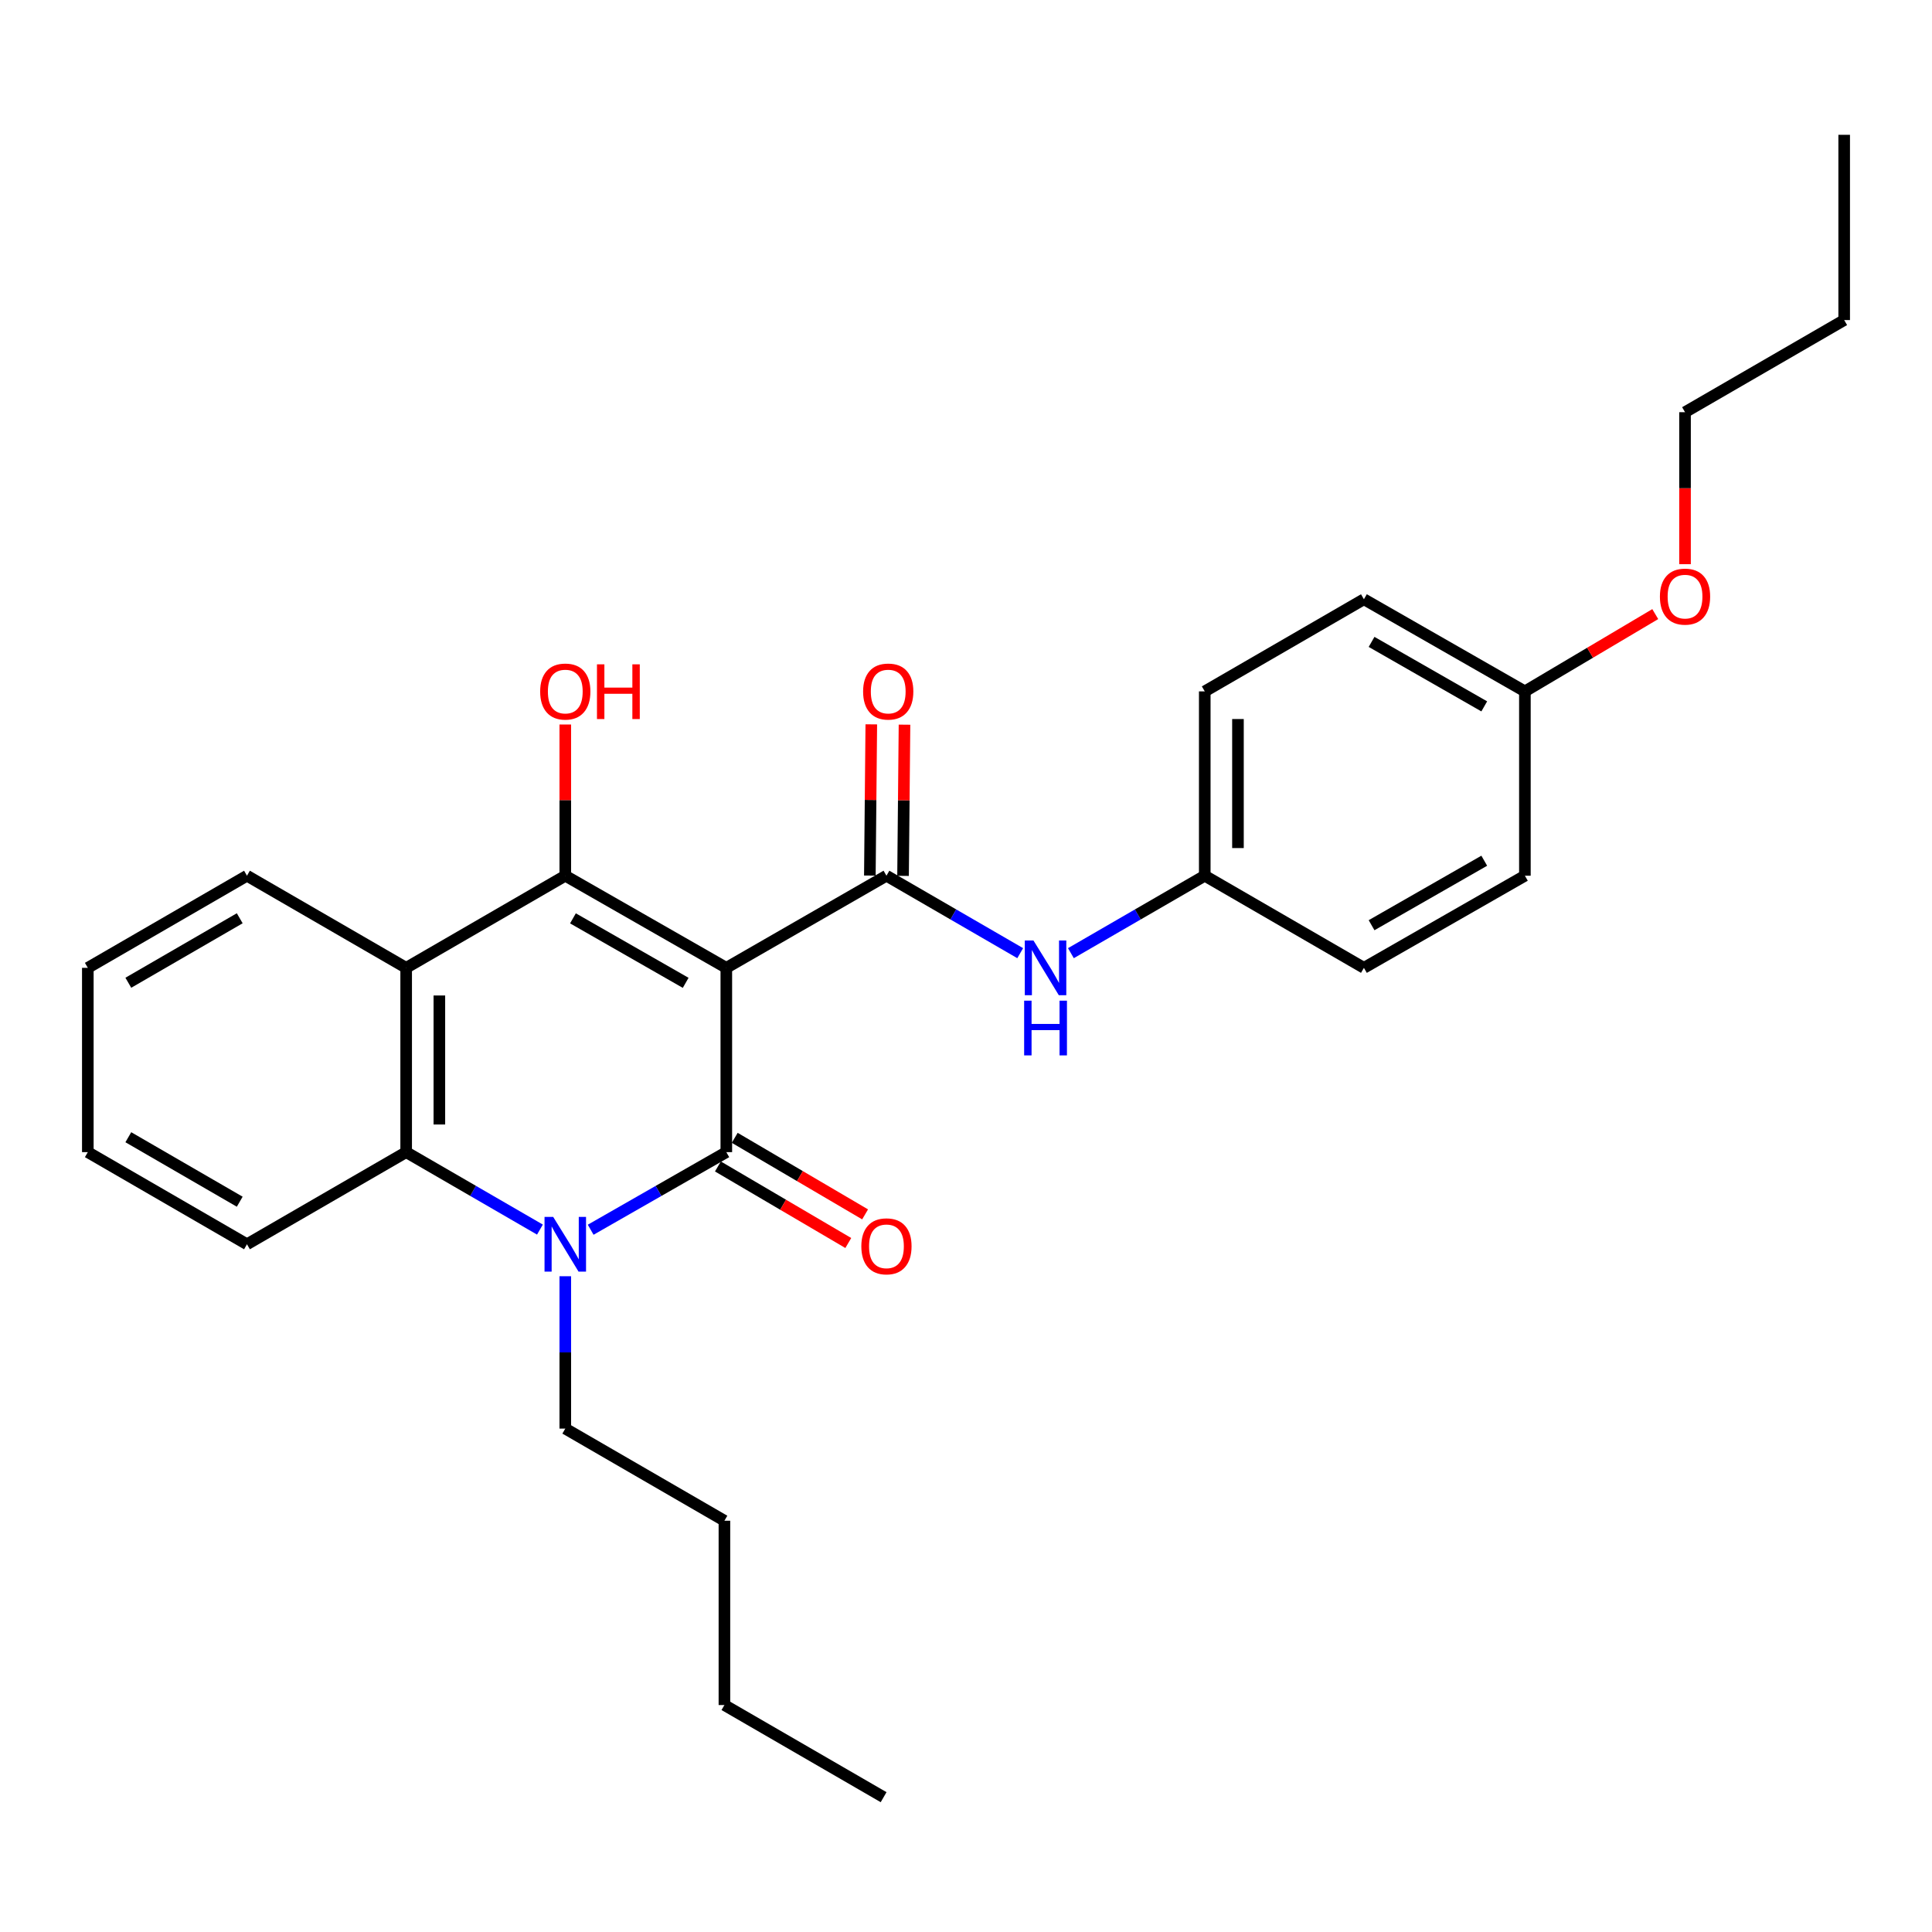 <?xml version='1.0' encoding='iso-8859-1'?>
<svg version='1.1' baseProfile='full'
              xmlns='http://www.w3.org/2000/svg'
                      xmlns:rdkit='http://www.rdkit.org/xml'
                      xmlns:xlink='http://www.w3.org/1999/xlink'
                  xml:space='preserve'
width='1000px' height='1000px' viewBox='0 0 1000 1000'>
<!-- END OF HEADER -->
<rect style='opacity:1.0;fill:#FFFFFF;stroke:none' width='1000' height='1000' x='0' y='0'> </rect>
<path class='bond-0' d='M 375.941,500.955 L 375.941,596.345' style='fill:none;fill-rule:evenodd;stroke:#000000;stroke-width:6px;stroke-linecap:butt;stroke-linejoin:miter;stroke-opacity:1' />
<path class='bond-1' d='M 375.941,500.955 L 292.589,453.269' style='fill:none;fill-rule:evenodd;stroke:#000000;stroke-width:6px;stroke-linecap:butt;stroke-linejoin:miter;stroke-opacity:1' />
<path class='bond-1' d='M 354.905,508.717 L 296.559,475.337' style='fill:none;fill-rule:evenodd;stroke:#000000;stroke-width:6px;stroke-linecap:butt;stroke-linejoin:miter;stroke-opacity:1' />
<path class='bond-3' d='M 375.941,500.955 L 458.825,453.269' style='fill:none;fill-rule:evenodd;stroke:#000000;stroke-width:6px;stroke-linecap:butt;stroke-linejoin:miter;stroke-opacity:1' />
<path class='bond-2' d='M 375.941,596.345 L 340.835,616.429' style='fill:none;fill-rule:evenodd;stroke:#000000;stroke-width:6px;stroke-linecap:butt;stroke-linejoin:miter;stroke-opacity:1' />
<path class='bond-2' d='M 340.835,616.429 L 305.73,636.513' style='fill:none;fill-rule:evenodd;stroke:#0000FF;stroke-width:6px;stroke-linecap:butt;stroke-linejoin:miter;stroke-opacity:1' />
<path class='bond-7' d='M 371.59,603.754 L 405.331,623.566' style='fill:none;fill-rule:evenodd;stroke:#000000;stroke-width:6px;stroke-linecap:butt;stroke-linejoin:miter;stroke-opacity:1' />
<path class='bond-7' d='M 405.331,623.566 L 439.072,643.379' style='fill:none;fill-rule:evenodd;stroke:#FF0000;stroke-width:6px;stroke-linecap:butt;stroke-linejoin:miter;stroke-opacity:1' />
<path class='bond-7' d='M 380.292,588.936 L 414.032,608.748' style='fill:none;fill-rule:evenodd;stroke:#000000;stroke-width:6px;stroke-linecap:butt;stroke-linejoin:miter;stroke-opacity:1' />
<path class='bond-7' d='M 414.032,608.748 L 447.773,628.56' style='fill:none;fill-rule:evenodd;stroke:#FF0000;stroke-width:6px;stroke-linecap:butt;stroke-linejoin:miter;stroke-opacity:1' />
<path class='bond-4' d='M 292.589,453.269 L 210.23,500.955' style='fill:none;fill-rule:evenodd;stroke:#000000;stroke-width:6px;stroke-linecap:butt;stroke-linejoin:miter;stroke-opacity:1' />
<path class='bond-9' d='M 292.589,453.269 L 292.589,414.137' style='fill:none;fill-rule:evenodd;stroke:#000000;stroke-width:6px;stroke-linecap:butt;stroke-linejoin:miter;stroke-opacity:1' />
<path class='bond-9' d='M 292.589,414.137 L 292.589,375.005' style='fill:none;fill-rule:evenodd;stroke:#FF0000;stroke-width:6px;stroke-linecap:butt;stroke-linejoin:miter;stroke-opacity:1' />
<path class='bond-11' d='M 292.589,660.576 L 292.589,700.008' style='fill:none;fill-rule:evenodd;stroke:#0000FF;stroke-width:6px;stroke-linecap:butt;stroke-linejoin:miter;stroke-opacity:1' />
<path class='bond-11' d='M 292.589,700.008 L 292.589,739.44' style='fill:none;fill-rule:evenodd;stroke:#000000;stroke-width:6px;stroke-linecap:butt;stroke-linejoin:miter;stroke-opacity:1' />
<path class='bond-28' d='M 279.47,636.435 L 244.85,616.39' style='fill:none;fill-rule:evenodd;stroke:#0000FF;stroke-width:6px;stroke-linecap:butt;stroke-linejoin:miter;stroke-opacity:1' />
<path class='bond-28' d='M 244.85,616.39 L 210.23,596.345' style='fill:none;fill-rule:evenodd;stroke:#000000;stroke-width:6px;stroke-linecap:butt;stroke-linejoin:miter;stroke-opacity:1' />
<path class='bond-6' d='M 458.825,453.269 L 493.441,473.314' style='fill:none;fill-rule:evenodd;stroke:#000000;stroke-width:6px;stroke-linecap:butt;stroke-linejoin:miter;stroke-opacity:1' />
<path class='bond-6' d='M 493.441,473.314 L 528.056,493.358' style='fill:none;fill-rule:evenodd;stroke:#0000FF;stroke-width:6px;stroke-linecap:butt;stroke-linejoin:miter;stroke-opacity:1' />
<path class='bond-8' d='M 467.417,453.352 L 467.793,414.22' style='fill:none;fill-rule:evenodd;stroke:#000000;stroke-width:6px;stroke-linecap:butt;stroke-linejoin:miter;stroke-opacity:1' />
<path class='bond-8' d='M 467.793,414.22 L 468.169,375.088' style='fill:none;fill-rule:evenodd;stroke:#FF0000;stroke-width:6px;stroke-linecap:butt;stroke-linejoin:miter;stroke-opacity:1' />
<path class='bond-8' d='M 450.234,453.187 L 450.61,414.055' style='fill:none;fill-rule:evenodd;stroke:#000000;stroke-width:6px;stroke-linecap:butt;stroke-linejoin:miter;stroke-opacity:1' />
<path class='bond-8' d='M 450.61,414.055 L 450.985,374.922' style='fill:none;fill-rule:evenodd;stroke:#FF0000;stroke-width:6px;stroke-linecap:butt;stroke-linejoin:miter;stroke-opacity:1' />
<path class='bond-5' d='M 210.23,500.955 L 210.23,596.345' style='fill:none;fill-rule:evenodd;stroke:#000000;stroke-width:6px;stroke-linecap:butt;stroke-linejoin:miter;stroke-opacity:1' />
<path class='bond-5' d='M 227.414,515.263 L 227.414,582.036' style='fill:none;fill-rule:evenodd;stroke:#000000;stroke-width:6px;stroke-linecap:butt;stroke-linejoin:miter;stroke-opacity:1' />
<path class='bond-13' d='M 210.23,500.955 L 127.833,453.269' style='fill:none;fill-rule:evenodd;stroke:#000000;stroke-width:6px;stroke-linecap:butt;stroke-linejoin:miter;stroke-opacity:1' />
<path class='bond-14' d='M 210.23,596.345 L 127.833,644.031' style='fill:none;fill-rule:evenodd;stroke:#000000;stroke-width:6px;stroke-linecap:butt;stroke-linejoin:miter;stroke-opacity:1' />
<path class='bond-10' d='M 554.295,493.363 L 588.938,473.316' style='fill:none;fill-rule:evenodd;stroke:#0000FF;stroke-width:6px;stroke-linecap:butt;stroke-linejoin:miter;stroke-opacity:1' />
<path class='bond-10' d='M 588.938,473.316 L 623.582,453.269' style='fill:none;fill-rule:evenodd;stroke:#000000;stroke-width:6px;stroke-linecap:butt;stroke-linejoin:miter;stroke-opacity:1' />
<path class='bond-15' d='M 623.582,453.269 L 705.96,500.955' style='fill:none;fill-rule:evenodd;stroke:#000000;stroke-width:6px;stroke-linecap:butt;stroke-linejoin:miter;stroke-opacity:1' />
<path class='bond-16' d='M 623.582,453.269 L 623.582,357.86' style='fill:none;fill-rule:evenodd;stroke:#000000;stroke-width:6px;stroke-linecap:butt;stroke-linejoin:miter;stroke-opacity:1' />
<path class='bond-16' d='M 640.766,438.958 L 640.766,372.171' style='fill:none;fill-rule:evenodd;stroke:#000000;stroke-width:6px;stroke-linecap:butt;stroke-linejoin:miter;stroke-opacity:1' />
<path class='bond-21' d='M 292.589,739.44 L 374.958,787.126' style='fill:none;fill-rule:evenodd;stroke:#000000;stroke-width:6px;stroke-linecap:butt;stroke-linejoin:miter;stroke-opacity:1' />
<path class='bond-12' d='M 789.283,357.86 L 705.96,310.174' style='fill:none;fill-rule:evenodd;stroke:#000000;stroke-width:6px;stroke-linecap:butt;stroke-linejoin:miter;stroke-opacity:1' />
<path class='bond-12' d='M 768.249,365.621 L 709.923,332.241' style='fill:none;fill-rule:evenodd;stroke:#000000;stroke-width:6px;stroke-linecap:butt;stroke-linejoin:miter;stroke-opacity:1' />
<path class='bond-19' d='M 789.283,357.86 L 823.021,337.859' style='fill:none;fill-rule:evenodd;stroke:#000000;stroke-width:6px;stroke-linecap:butt;stroke-linejoin:miter;stroke-opacity:1' />
<path class='bond-19' d='M 823.021,337.859 L 856.758,317.858' style='fill:none;fill-rule:evenodd;stroke:#FF0000;stroke-width:6px;stroke-linecap:butt;stroke-linejoin:miter;stroke-opacity:1' />
<path class='bond-29' d='M 789.283,357.86 L 789.283,453.269' style='fill:none;fill-rule:evenodd;stroke:#000000;stroke-width:6px;stroke-linecap:butt;stroke-linejoin:miter;stroke-opacity:1' />
<path class='bond-24' d='M 127.833,453.269 L 45.455,500.955' style='fill:none;fill-rule:evenodd;stroke:#000000;stroke-width:6px;stroke-linecap:butt;stroke-linejoin:miter;stroke-opacity:1' />
<path class='bond-24' d='M 124.085,475.294 L 66.42,508.674' style='fill:none;fill-rule:evenodd;stroke:#000000;stroke-width:6px;stroke-linecap:butt;stroke-linejoin:miter;stroke-opacity:1' />
<path class='bond-30' d='M 127.833,644.031 L 45.455,596.345' style='fill:none;fill-rule:evenodd;stroke:#000000;stroke-width:6px;stroke-linecap:butt;stroke-linejoin:miter;stroke-opacity:1' />
<path class='bond-30' d='M 124.085,622.006 L 66.42,588.626' style='fill:none;fill-rule:evenodd;stroke:#000000;stroke-width:6px;stroke-linecap:butt;stroke-linejoin:miter;stroke-opacity:1' />
<path class='bond-17' d='M 705.96,500.955 L 789.283,453.269' style='fill:none;fill-rule:evenodd;stroke:#000000;stroke-width:6px;stroke-linecap:butt;stroke-linejoin:miter;stroke-opacity:1' />
<path class='bond-17' d='M 709.923,478.888 L 768.249,445.508' style='fill:none;fill-rule:evenodd;stroke:#000000;stroke-width:6px;stroke-linecap:butt;stroke-linejoin:miter;stroke-opacity:1' />
<path class='bond-18' d='M 623.582,357.86 L 705.96,310.174' style='fill:none;fill-rule:evenodd;stroke:#000000;stroke-width:6px;stroke-linecap:butt;stroke-linejoin:miter;stroke-opacity:1' />
<path class='bond-20' d='M 872.167,292.019 L 872.167,252.685' style='fill:none;fill-rule:evenodd;stroke:#FF0000;stroke-width:6px;stroke-linecap:butt;stroke-linejoin:miter;stroke-opacity:1' />
<path class='bond-20' d='M 872.167,252.685 L 872.167,213.352' style='fill:none;fill-rule:evenodd;stroke:#000000;stroke-width:6px;stroke-linecap:butt;stroke-linejoin:miter;stroke-opacity:1' />
<path class='bond-22' d='M 872.167,213.352 L 954.545,165.666' style='fill:none;fill-rule:evenodd;stroke:#000000;stroke-width:6px;stroke-linecap:butt;stroke-linejoin:miter;stroke-opacity:1' />
<path class='bond-23' d='M 374.958,787.126 L 374.958,882.525' style='fill:none;fill-rule:evenodd;stroke:#000000;stroke-width:6px;stroke-linecap:butt;stroke-linejoin:miter;stroke-opacity:1' />
<path class='bond-26' d='M 954.545,165.666 L 954.545,69.779' style='fill:none;fill-rule:evenodd;stroke:#000000;stroke-width:6px;stroke-linecap:butt;stroke-linejoin:miter;stroke-opacity:1' />
<path class='bond-27' d='M 374.958,882.525 L 457.355,930.221' style='fill:none;fill-rule:evenodd;stroke:#000000;stroke-width:6px;stroke-linecap:butt;stroke-linejoin:miter;stroke-opacity:1' />
<path class='bond-25' d='M 45.455,500.955 L 45.455,596.345' style='fill:none;fill-rule:evenodd;stroke:#000000;stroke-width:6px;stroke-linecap:butt;stroke-linejoin:miter;stroke-opacity:1' />
<path  class='atom-3' d='M 286.329 629.871
L 295.609 644.871
Q 296.529 646.351, 298.009 649.031
Q 299.489 651.711, 299.569 651.871
L 299.569 629.871
L 303.329 629.871
L 303.329 658.191
L 299.449 658.191
L 289.489 641.791
Q 288.329 639.871, 287.089 637.671
Q 285.889 635.471, 285.529 634.791
L 285.529 658.191
L 281.849 658.191
L 281.849 629.871
L 286.329 629.871
' fill='#0000FF'/>
<path  class='atom-7' d='M 534.915 486.795
L 544.195 501.795
Q 545.115 503.275, 546.595 505.955
Q 548.075 508.635, 548.155 508.795
L 548.155 486.795
L 551.915 486.795
L 551.915 515.115
L 548.035 515.115
L 538.075 498.715
Q 536.915 496.795, 535.675 494.595
Q 534.475 492.395, 534.115 491.715
L 534.115 515.115
L 530.435 515.115
L 530.435 486.795
L 534.915 486.795
' fill='#0000FF'/>
<path  class='atom-7' d='M 530.095 517.947
L 533.935 517.947
L 533.935 529.987
L 548.415 529.987
L 548.415 517.947
L 552.255 517.947
L 552.255 546.267
L 548.415 546.267
L 548.415 533.187
L 533.935 533.187
L 533.935 546.267
L 530.095 546.267
L 530.095 517.947
' fill='#0000FF'/>
<path  class='atom-8' d='M 445.825 645.094
Q 445.825 638.294, 449.185 634.494
Q 452.545 630.694, 458.825 630.694
Q 465.105 630.694, 468.465 634.494
Q 471.825 638.294, 471.825 645.094
Q 471.825 651.974, 468.425 655.894
Q 465.025 659.774, 458.825 659.774
Q 452.585 659.774, 449.185 655.894
Q 445.825 652.014, 445.825 645.094
M 458.825 656.574
Q 463.145 656.574, 465.465 653.694
Q 467.825 650.774, 467.825 645.094
Q 467.825 639.534, 465.465 636.734
Q 463.145 633.894, 458.825 633.894
Q 454.505 633.894, 452.145 636.694
Q 449.825 639.494, 449.825 645.094
Q 449.825 650.814, 452.145 653.694
Q 454.505 656.574, 458.825 656.574
' fill='#FF0000'/>
<path  class='atom-9' d='M 446.742 357.94
Q 446.742 351.14, 450.102 347.34
Q 453.462 343.54, 459.742 343.54
Q 466.022 343.54, 469.382 347.34
Q 472.742 351.14, 472.742 357.94
Q 472.742 364.82, 469.342 368.74
Q 465.942 372.62, 459.742 372.62
Q 453.502 372.62, 450.102 368.74
Q 446.742 364.86, 446.742 357.94
M 459.742 369.42
Q 464.062 369.42, 466.382 366.54
Q 468.742 363.62, 468.742 357.94
Q 468.742 352.38, 466.382 349.58
Q 464.062 346.74, 459.742 346.74
Q 455.422 346.74, 453.062 349.54
Q 450.742 352.34, 450.742 357.94
Q 450.742 363.66, 453.062 366.54
Q 455.422 369.42, 459.742 369.42
' fill='#FF0000'/>
<path  class='atom-10' d='M 279.589 357.94
Q 279.589 351.14, 282.949 347.34
Q 286.309 343.54, 292.589 343.54
Q 298.869 343.54, 302.229 347.34
Q 305.589 351.14, 305.589 357.94
Q 305.589 364.82, 302.189 368.74
Q 298.789 372.62, 292.589 372.62
Q 286.349 372.62, 282.949 368.74
Q 279.589 364.86, 279.589 357.94
M 292.589 369.42
Q 296.909 369.42, 299.229 366.54
Q 301.589 363.62, 301.589 357.94
Q 301.589 352.38, 299.229 349.58
Q 296.909 346.74, 292.589 346.74
Q 288.269 346.74, 285.909 349.54
Q 283.589 352.34, 283.589 357.94
Q 283.589 363.66, 285.909 366.54
Q 288.269 369.42, 292.589 369.42
' fill='#FF0000'/>
<path  class='atom-10' d='M 308.989 343.86
L 312.829 343.86
L 312.829 355.9
L 327.309 355.9
L 327.309 343.86
L 331.149 343.86
L 331.149 372.18
L 327.309 372.18
L 327.309 359.1
L 312.829 359.1
L 312.829 372.18
L 308.989 372.18
L 308.989 343.86
' fill='#FF0000'/>
<path  class='atom-20' d='M 859.167 308.803
Q 859.167 302.003, 862.527 298.203
Q 865.887 294.403, 872.167 294.403
Q 878.447 294.403, 881.807 298.203
Q 885.167 302.003, 885.167 308.803
Q 885.167 315.683, 881.767 319.603
Q 878.367 323.483, 872.167 323.483
Q 865.927 323.483, 862.527 319.603
Q 859.167 315.723, 859.167 308.803
M 872.167 320.283
Q 876.487 320.283, 878.807 317.403
Q 881.167 314.483, 881.167 308.803
Q 881.167 303.243, 878.807 300.443
Q 876.487 297.603, 872.167 297.603
Q 867.847 297.603, 865.487 300.403
Q 863.167 303.203, 863.167 308.803
Q 863.167 314.523, 865.487 317.403
Q 867.847 320.283, 872.167 320.283
' fill='#FF0000'/>
</svg>

